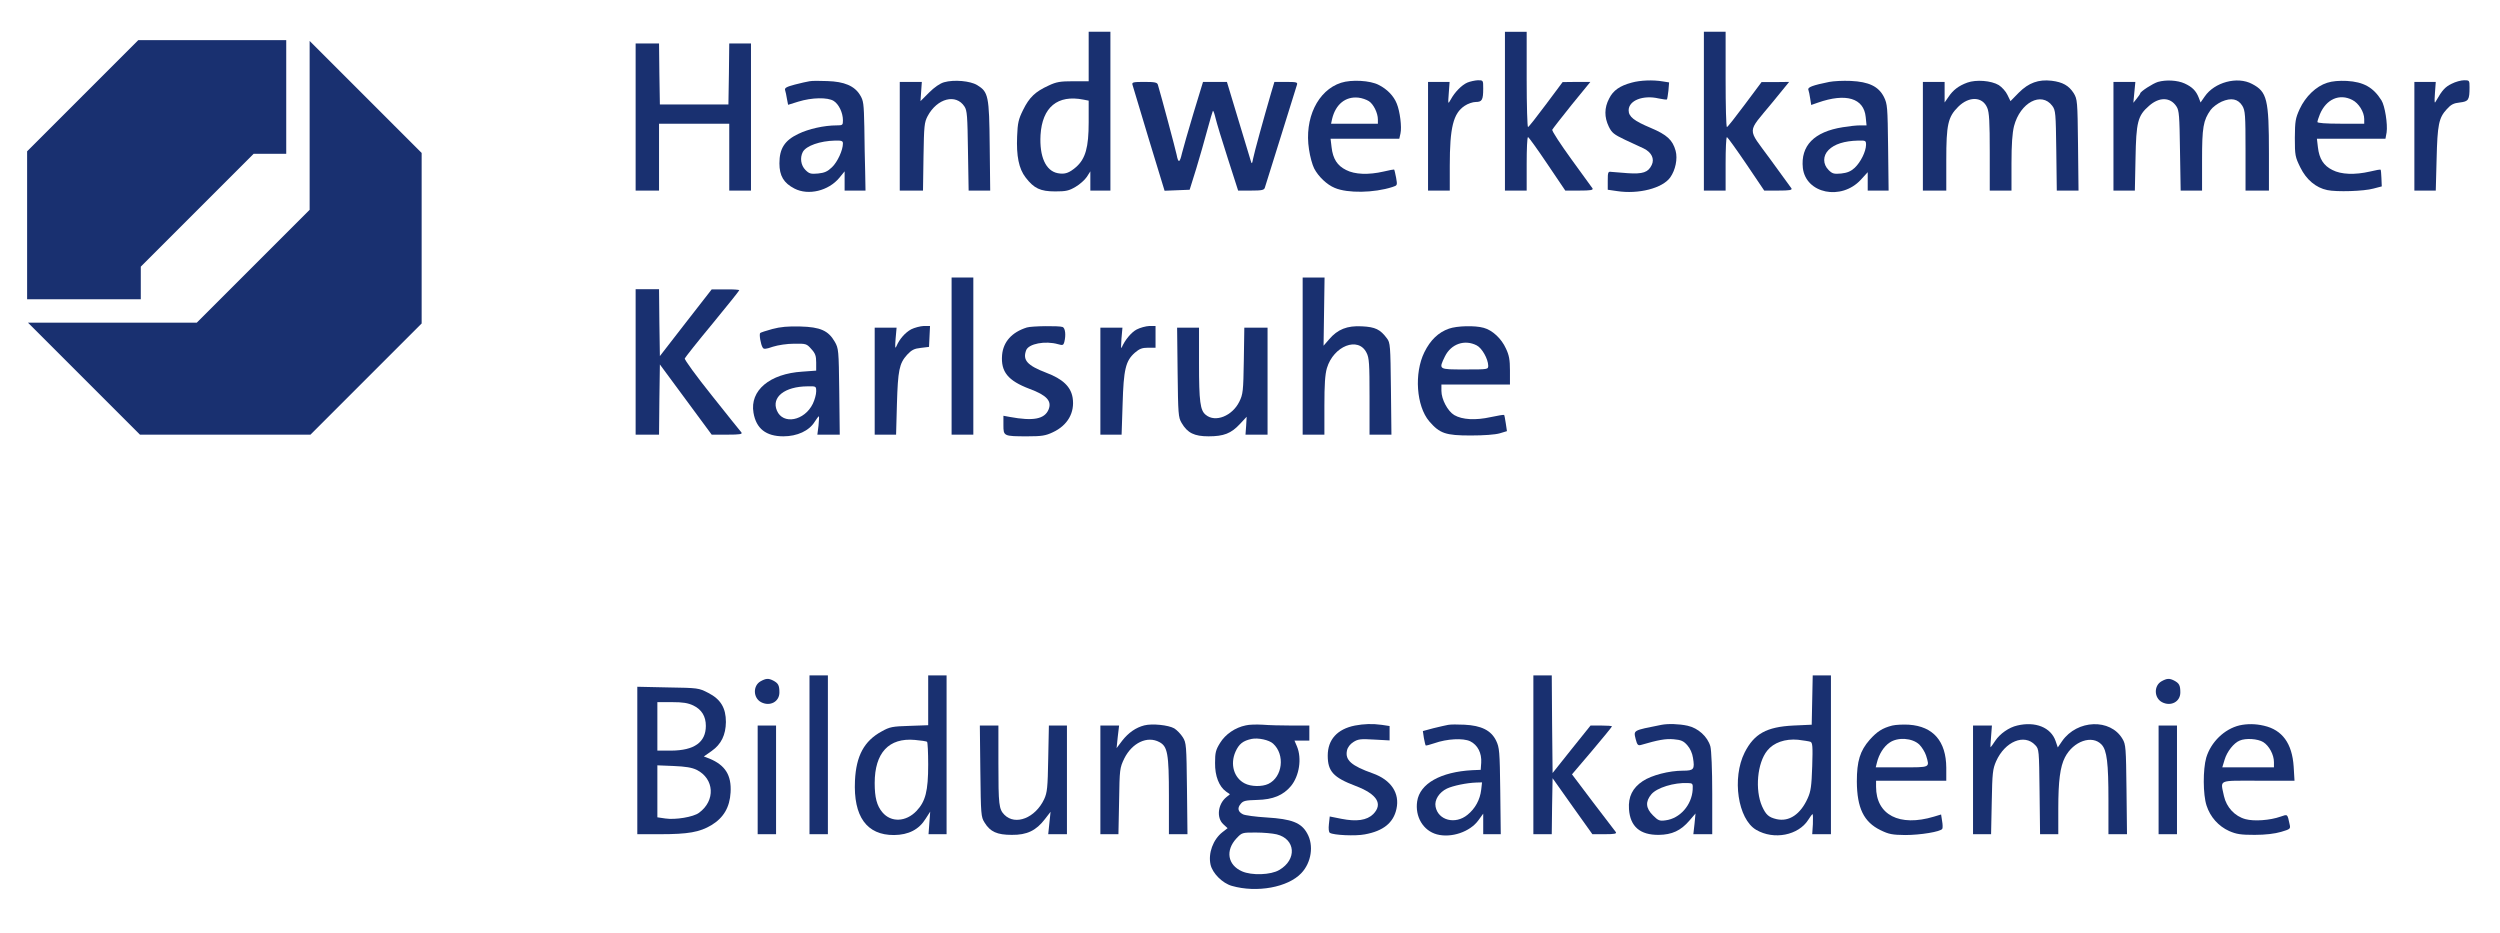 <?xml version="1.0" standalone="no"?>
<!DOCTYPE svg PUBLIC "-//W3C//DTD SVG 20010904//EN"
 "http://www.w3.org/TR/2001/REC-SVG-20010904/DTD/svg10.dtd">
<svg version="1.0" xmlns="http://www.w3.org/2000/svg"
 width="134" height="50" viewBox="0 0 1493 558"
 preserveAspectRatio="xMidYMid meet">

<g transform="translate(0,558) scale(0.1,-0.1)"
fill="#193070" stroke="none">
<path d="M6500 5242 l0 -148 -93 0 c-77 0 -101 -4 -147 -26 -79 -36 -115 -70
-152 -145 -28 -56 -33 -79 -36 -158 -5 -118 10 -194 51 -247 50 -65 88 -83
177 -83 64 0 82 4 121 27 26 15 56 42 68 60 l21 33 0 -57 0 -58 60 0 60 0 0
475 0 475 -65 0 -65 0 0 -148z m-31 -258 l31 -6 0 -129 c0 -151 -19 -218 -75
-268 -42 -36 -67 -45 -110 -37 -72 14 -110 99 -103 228 10 167 102 243 257
212z"/>
<path d="M8990 4915 l0 -475 65 0 65 0 0 160 c0 88 3 160 8 160 4 0 56 -72
115 -160 l108 -160 85 0 c65 0 83 3 78 13 -4 6 -61 85 -127 175 -65 90 -117
169 -114 176 3 6 55 73 116 149 l112 137 -83 0 -83 -1 -100 -134 c-55 -74
-103 -135 -107 -135 -4 0 -8 128 -8 285 l0 285 -65 0 -65 0 0 -475z"/>
<path d="M10180 4915 l0 -475 65 0 65 0 0 160 c0 88 3 160 8 160 4 -1 56 -73
115 -160 l108 -160 85 0 c65 0 83 3 78 13 -4 6 -62 86 -128 176 -139 191 -141
150 12 336 l102 125 -82 -1 -83 0 -100 -134 c-55 -74 -103 -135 -107 -135 -5
0 -8 128 -8 285 l0 285 -65 0 -65 0 0 -475z"/>
<path d="M482 5007 l-332 -332 0 -443 0 -442 340 0 340 0 0 98 0 97 338 338
337 337 98 0 97 0 0 340 0 340 -443 0 -442 0 -333 -333z"/>
<path d="M1840 4830 l0 -505 -338 -338 -337 -337 -505 0 -505 0 335 -335 335
-335 510 0 510 0 333 333 332 332 0 510 0 510 -335 335 -335 335 0 -505z"/>
<path d="M3790 4880 l0 -440 70 0 70 0 0 200 0 200 210 0 210 0 0 -200 0 -200
65 0 65 0 0 440 0 440 -65 0 -65 0 -2 -182 -3 -183 -205 0 -205 0 -3 183 -2
182 -70 0 -70 0 0 -440z"/>
<path d="M4830 5094 c-14 -2 -53 -11 -88 -20 -49 -13 -62 -20 -58 -33 3 -9 8
-32 11 -52 l7 -36 61 19 c81 25 176 27 212 4 31 -20 55 -71 55 -116 0 -28 -2
-30 -37 -30 -75 0 -169 -21 -230 -51 -82 -39 -113 -88 -113 -176 0 -75 26
-118 90 -151 83 -43 204 -14 269 65 l31 38 0 -58 0 -57 63 0 62 0 -2 112 c-2
62 -4 183 -5 268 -3 142 -5 158 -26 192 -33 54 -94 80 -195 83 -45 2 -93 2
-107 -1z m200 -372 c0 -40 -32 -110 -65 -142 -27 -26 -45 -34 -84 -38 -43 -4
-53 -1 -75 21 -28 28 -34 73 -16 108 20 37 103 66 193 68 39 1 47 -2 47 -17z"/>
<path d="M5635 5088 c-25 -7 -58 -30 -90 -62 l-51 -51 4 58 4 57 -66 0 -66 0
0 -325 0 -325 69 0 70 0 3 203 c3 186 5 205 25 243 57 106 169 135 220 57 16
-24 18 -56 21 -265 l4 -238 64 0 65 0 -3 268 c-3 299 -8 322 -75 363 -41 25
-138 34 -198 17z"/>
<path d="M8010 5085 c-140 -45 -221 -214 -192 -399 6 -42 20 -93 31 -114 25
-48 76 -97 123 -116 77 -33 235 -30 344 5 31 10 31 10 23 56 -5 25 -10 48 -12
49 -1 1 -29 -4 -62 -12 -91 -21 -173 -18 -225 9 -53 26 -79 67 -87 136 l-6 51
206 0 205 0 7 31 c9 39 -3 133 -22 179 -18 46 -58 87 -108 112 -51 27 -163 33
-225 13z m166 -110 c28 -18 54 -71 54 -110 l0 -25 -140 0 -140 0 6 28 c21 88
80 136 157 128 21 -2 49 -12 63 -21z"/>
<path d="M8765 5086 c-34 -15 -75 -57 -99 -101 -17 -30 -17 -30 -12 38 l5 67
-64 0 -65 0 0 -325 0 -325 65 0 65 0 0 148 c0 230 21 314 89 359 19 13 49 23
66 23 38 0 45 12 45 81 0 49 0 49 -32 49 -18 -1 -46 -7 -63 -14z"/>
<path d="M9749 5086 c-72 -19 -112 -47 -136 -96 -29 -55 -29 -111 -2 -167 18
-37 30 -47 97 -79 42 -19 93 -43 112 -52 47 -23 66 -62 48 -99 -21 -44 -53
-55 -143 -49 -44 3 -89 7 -100 8 -18 3 -20 -3 -20 -52 l0 -55 55 -8 c129 -20
273 17 319 82 31 44 45 111 32 159 -18 65 -52 96 -149 137 -100 42 -132 67
-132 105 0 59 86 93 180 71 24 -5 46 -8 49 -6 2 3 6 26 9 53 l4 49 -38 6 c-58
10 -134 7 -185 -7z"/>
<path d="M10930 5090 c-99 -20 -131 -32 -125 -47 3 -8 8 -32 11 -53 l6 -38 40
14 c168 59 275 27 286 -86 l5 -50 -39 0 c-22 0 -68 -5 -103 -11 -172 -27 -253
-111 -239 -244 18 -153 230 -197 347 -70 l41 45 0 -55 0 -55 63 0 62 0 -3 257
c-3 244 -4 260 -25 303 -32 63 -90 91 -199 96 -46 2 -103 -1 -128 -6z m220
-377 c-1 -40 -32 -103 -68 -137 -23 -21 -44 -30 -81 -34 -43 -4 -53 -1 -75 21
-35 35 -35 85 0 120 35 35 94 54 177 56 45 1 47 0 47 -26z"/>
<path d="M11756 5086 c-52 -19 -86 -45 -113 -86 l-23 -33 0 62 0 61 -65 0 -65
0 0 -325 0 -325 70 0 70 0 0 183 c0 212 10 257 71 318 65 65 146 62 174 -6 12
-27 15 -86 15 -265 l0 -230 65 0 65 0 0 163 c0 114 5 181 15 222 37 142 164
209 229 122 20 -27 21 -43 24 -268 l3 -239 65 0 65 0 -3 273 c-3 265 -4 273
-26 310 -29 45 -66 66 -132 74 -78 9 -137 -12 -196 -71 l-50 -51 -18 37 c-9
20 -33 47 -52 59 -45 27 -135 34 -188 15z"/>
<path d="M12896 5090 c-30 -9 -106 -58 -106 -69 0 -3 -10 -17 -21 -31 l-20
-25 6 63 6 62 -66 0 -65 0 0 -325 0 -325 64 0 64 0 4 193 c4 217 13 255 81
314 61 54 127 53 164 -4 16 -24 18 -56 21 -265 l4 -238 64 0 64 0 0 184 c0
194 7 236 51 298 12 17 42 39 66 50 57 25 98 17 124 -25 17 -29 19 -53 19
-269 l0 -238 70 0 70 0 0 223 c0 324 -11 368 -101 415 -88 47 -225 10 -283
-75 l-25 -36 -11 29 c-16 41 -39 64 -85 85 -42 19 -110 23 -159 9z"/>
<path d="M13909 5085 c-67 -21 -130 -82 -165 -157 -26 -57 -28 -73 -29 -173 0
-105 2 -114 33 -177 36 -73 93 -121 161 -135 55 -12 220 -7 276 9 l50 13 -2
49 c-1 26 -3 49 -5 51 -2 2 -30 -3 -63 -11 -91 -21 -173 -18 -225 9 -53 26
-79 67 -87 136 l-6 51 205 0 205 0 7 38 c7 48 -10 159 -31 192 -49 78 -107
110 -207 116 -46 2 -87 -1 -117 -11z m150 -103 c38 -19 71 -72 71 -114 l0 -28
-140 0 c-90 0 -140 4 -140 10 0 6 7 27 15 47 38 90 117 125 194 85z"/>
<path d="M14653 5079 c-39 -19 -57 -39 -91 -99 -12 -23 -13 -19 -9 43 l5 67
-64 0 -64 0 0 -325 0 -325 64 0 64 0 5 188 c5 207 13 247 61 299 25 28 41 36
78 40 52 6 58 15 58 91 0 41 -1 42 -32 42 -18 0 -52 -9 -75 -21z"/>
<path d="M6762 5073 c3 -10 47 -157 98 -326 l94 -308 75 3 75 3 39 125 c21 69
51 174 67 234 16 59 31 110 33 113 3 2 10 -18 16 -44 6 -26 39 -135 73 -240
l62 -193 77 0 c65 0 79 3 83 18 3 9 46 148 96 307 50 160 93 298 96 308 5 15
-3 17 -65 17 l-70 0 -20 -67 c-44 -151 -100 -354 -107 -390 -7 -36 -8 -36 -15
-13 -4 14 -38 125 -75 248 l-67 222 -72 0 -71 0 -57 -187 c-31 -104 -62 -211
-69 -240 -13 -58 -22 -61 -32 -8 -6 30 -93 355 -112 418 -4 14 -18 17 -81 17
-67 0 -75 -2 -71 -17z"/>
<path d="M5680 3450 l0 -470 65 0 65 0 0 470 0 470 -65 0 -65 0 0 -470z"/>
<path d="M7780 3450 l0 -470 65 0 65 0 0 173 c0 127 4 187 15 225 40 133 188
191 237 92 16 -30 18 -66 18 -262 l0 -228 65 0 66 0 -3 274 c-3 259 -4 276
-24 302 -40 54 -70 68 -149 72 -89 5 -146 -18 -197 -78 l-33 -38 3 204 3 204
-65 0 -66 0 0 -470z"/>
<path d="M3790 3415 l0 -435 70 0 70 0 2 210 3 210 155 -210 155 -210 94 0
c73 0 91 3 84 13 -6 6 -85 106 -177 221 -92 115 -165 215 -162 222 3 7 77 101
166 208 88 107 160 197 160 200 0 3 -37 6 -82 5 l-83 0 -155 -199 -155 -200
-3 200 -2 200 -70 0 -70 0 0 -435z"/>
<path d="M4608 3612 c-37 -10 -70 -21 -73 -24 -7 -7 3 -69 15 -87 6 -11 18
-10 61 5 32 10 85 18 127 18 71 1 75 0 103 -32 24 -26 29 -41 29 -81 l0 -48
-82 -6 c-196 -12 -316 -113 -293 -246 16 -95 75 -141 179 -141 82 0 154 33
187 87 11 18 23 33 25 33 2 0 1 -25 -2 -55 l-7 -55 67 0 67 0 -3 258 c-3 249
-4 258 -27 298 -38 66 -86 88 -206 91 -72 2 -119 -2 -167 -15z m262 -374 c0
-17 -9 -50 -20 -73 -50 -103 -179 -127 -215 -41 -34 80 46 144 183 145 52 1
52 1 52 -31z"/>
<path d="M5438 3610 c-36 -20 -69 -57 -88 -101 -8 -18 -9 -8 -5 44 l6 67 -66
0 -65 0 0 -320 0 -320 64 0 64 0 5 183 c6 203 14 243 61 295 27 29 43 37 82
41 l49 6 3 63 3 62 -38 0 c-21 -1 -55 -10 -75 -20z"/>
<path d="M6130 3621 c-89 -28 -141 -85 -148 -165 -8 -100 35 -153 164 -202
103 -38 135 -73 114 -124 -24 -57 -91 -70 -232 -44 l-38 7 0 -56 c0 -66 1 -67
145 -67 84 0 108 4 150 24 89 41 133 118 119 207 -11 66 -59 112 -157 149
-115 44 -143 76 -121 135 15 39 114 58 191 36 27 -8 32 -6 37 12 11 42 6 85
-10 91 -22 8 -184 6 -214 -3z"/>
<path d="M6787 3609 c-32 -17 -70 -62 -90 -109 -4 -8 -4 15 -1 53 l6 67 -66 0
-66 0 0 -320 0 -320 64 0 63 0 6 183 c6 208 18 258 73 307 28 24 44 30 79 30
l45 0 0 65 0 65 -37 0 c-21 -1 -55 -10 -76 -21z"/>
<path d="M8655 3614 c-63 -22 -111 -68 -147 -141 -62 -126 -48 -322 29 -413
63 -73 98 -85 248 -85 78 0 147 5 174 13 l43 13 -7 47 c-4 26 -8 49 -10 50 -2
2 -38 -4 -80 -13 -90 -20 -170 -16 -218 12 -39 23 -77 94 -77 145 l0 38 205 0
205 0 0 83 c0 65 -5 92 -24 132 -27 60 -81 110 -133 124 -53 15 -160 12 -208
-5z m166 -100 c32 -16 68 -81 69 -121 0 -23 -1 -23 -140 -23 -159 0 -157 -1
-119 78 37 75 118 103 190 66z"/>
<path d="M7032 3353 c3 -249 4 -270 24 -303 35 -60 76 -80 161 -80 91 0 135
17 188 74 l40 43 -3 -53 -4 -54 66 0 66 0 0 320 0 320 -69 0 -70 0 -3 -197
c-3 -184 -5 -201 -27 -246 -42 -85 -143 -126 -200 -79 -34 26 -41 79 -41 310
l0 212 -66 0 -65 0 3 -267z"/>
<path d="M4830 1065 l0 -475 55 0 55 0 0 475 0 475 -55 0 -55 0 0 -475z"/>
<path d="M5540 1391 l0 -149 -112 -4 c-102 -3 -118 -6 -166 -33 -105 -57 -153
-146 -160 -295 -10 -214 70 -326 234 -325 87 1 149 33 189 98 l27 42 -5 -67
-5 -68 54 0 54 0 0 475 0 475 -55 0 -55 0 0 -149z m-7 -248 c4 -2 7 -64 7
-137 0 -158 -16 -220 -70 -277 -63 -66 -152 -70 -204 -8 -33 39 -46 88 -46
175 0 181 85 272 240 258 36 -3 68 -8 73 -11z"/>
<path d="M9160 1065 l0 -475 55 0 55 0 2 167 3 168 119 -168 119 -167 75 0
c58 0 72 3 65 13 -5 6 -66 87 -136 178 l-126 167 120 141 c65 77 119 143 119
146 0 3 -29 5 -64 5 l-64 0 -114 -142 -113 -142 -3 292 -2 292 -55 0 -55 0 0
-475z"/>
<path d="M10828 1393 l-3 -148 -110 -5 c-160 -8 -234 -49 -291 -161 -77 -153
-41 -399 69 -463 106 -62 253 -33 312 61 11 18 22 32 25 33 3 0 3 -27 2 -60
l-4 -60 56 0 56 0 0 475 0 475 -55 0 -54 0 -3 -147z m-11 -250 c13 -5 15 -26
11 -147 -4 -118 -8 -149 -27 -191 -43 -96 -111 -142 -186 -125 -47 11 -64 26
-87 77 -43 98 -29 259 31 333 38 48 107 72 184 65 32 -4 65 -9 74 -12z"/>
<path d="M4538 1505 c-47 -26 -46 -99 2 -125 53 -28 110 2 110 58 0 43 -7 55
-37 71 -28 14 -42 14 -75 -4z"/>
<path d="M12918 1505 c-47 -26 -46 -99 2 -125 53 -28 110 2 110 58 0 43 -7 55
-37 71 -28 14 -42 14 -75 -4z"/>
<path d="M3800 1031 l0 -441 138 0 c165 0 235 12 305 54 73 44 110 107 115
196 6 103 -32 163 -126 202 l-34 13 47 33 c57 40 84 96 85 173 0 84 -31 136
-105 174 -58 30 -61 30 -242 33 l-183 4 0 -441z m335 329 c50 -24 75 -65 75
-122 0 -98 -69 -147 -207 -148 l-83 0 0 145 0 145 87 0 c66 0 96 -5 128 -20z
m20 -385 c106 -53 114 -184 14 -257 -33 -25 -141 -43 -201 -34 l-48 7 0 156 0
155 98 -4 c70 -3 108 -9 137 -23z"/>
<path d="M6833 1241 c-51 -13 -95 -44 -132 -91 l-34 -45 7 68 8 67 -56 0 -56
0 0 -325 0 -325 54 0 54 0 4 198 c3 193 4 198 31 255 47 94 138 137 210 98 49
-26 57 -69 57 -321 l0 -230 56 0 55 0 -3 273 c-3 259 -4 274 -25 307 -12 19
-35 43 -51 53 -35 20 -132 30 -179 18z"/>
<path d="M7440 1241 c-64 -13 -122 -53 -154 -105 -26 -42 -30 -58 -30 -120 -1
-78 24 -141 66 -171 l23 -16 -21 -17 c-51 -41 -61 -123 -19 -162 l26 -24 -31
-24 c-56 -44 -86 -126 -71 -194 12 -52 71 -111 127 -127 150 -43 336 -9 416
76 60 63 76 166 35 238 -35 64 -93 86 -241 95 -68 4 -132 13 -143 19 -30 15
-35 37 -14 62 15 19 29 22 98 24 96 2 157 28 203 83 50 61 66 165 36 237 l-15
35 45 0 44 0 0 45 0 45 -107 0 c-60 0 -137 2 -173 5 -36 2 -81 1 -100 -4z
m163 -109 c73 -66 57 -200 -28 -241 -38 -18 -104 -17 -142 3 -64 33 -88 114
-55 189 21 47 45 66 97 77 38 8 104 -6 128 -28z m22 -543 c113 -28 122 -151
15 -213 -50 -30 -165 -34 -223 -8 -86 38 -100 125 -33 197 33 35 34 35 115 35
45 0 102 -5 126 -11z"/>
<path d="M8093 1240 c-106 -21 -163 -84 -163 -180 0 -94 34 -131 166 -181 129
-49 166 -108 106 -169 -38 -37 -99 -46 -190 -28 l-70 14 -5 -46 c-3 -27 -1
-48 6 -52 22 -14 154 -20 209 -9 110 20 171 69 189 152 21 94 -32 174 -142
213 -127 45 -166 79 -154 136 4 20 19 39 38 51 28 18 43 20 125 15 l92 -5 0
43 0 43 -46 7 c-58 8 -107 6 -161 -4z"/>
<path d="M8650 1244 c-14 -2 -53 -12 -88 -20 l-63 -17 6 -41 c4 -22 9 -43 11
-45 1 -2 25 4 51 13 76 27 173 32 215 12 45 -22 70 -71 66 -129 l-3 -42 -50
-2 c-189 -10 -314 -80 -330 -186 -14 -92 36 -176 118 -198 86 -23 198 15 248
84 l29 40 0 -61 0 -62 53 0 52 0 -3 257 c-3 242 -5 261 -25 303 -30 61 -88 90
-189 95 -40 2 -84 2 -98 -1z m198 -388 c-7 -60 -36 -113 -82 -150 -73 -60
-176 -33 -191 49 -8 40 22 86 68 108 36 17 117 34 176 36 l34 1 -5 -44z"/>
<path d="M9925 1244 c-171 -34 -166 -31 -153 -85 9 -35 14 -40 32 -35 103 30
146 38 195 34 45 -4 59 -10 82 -36 17 -19 30 -48 34 -76 11 -68 5 -76 -60 -76
-83 0 -187 -27 -240 -62 -62 -41 -88 -94 -83 -168 7 -104 66 -155 178 -154 79
1 132 25 184 86 l36 42 -6 -62 -7 -62 57 0 56 0 0 243 c0 146 -5 258 -11 282
-17 59 -73 110 -137 124 -51 11 -116 13 -157 5z m188 -388 c-6 -92 -76 -172
-162 -183 -36 -5 -44 -2 -76 30 -43 43 -46 82 -9 126 33 39 135 71 219 67 28
-1 30 -3 28 -40z"/>
<path d="M11307 1240 c-59 -15 -91 -36 -135 -85 -58 -66 -77 -128 -77 -250 1
-158 41 -242 142 -291 49 -24 69 -28 147 -29 91 0 212 20 222 37 3 5 3 26 -1
47 l-6 39 -43 -13 c-206 -62 -346 10 -346 179 l0 36 210 0 210 0 0 78 c-1 158
-78 247 -223 257 -34 2 -79 0 -100 -5z m162 -114 c15 -15 33 -44 40 -65 22
-74 29 -71 -145 -71 l-156 0 7 28 c12 50 41 97 76 120 49 34 136 28 178 -12z"/>
<path d="M12054 1240 c-49 -11 -103 -49 -131 -91 -14 -22 -27 -39 -28 -39 -2
0 0 29 3 65 l5 65 -57 0 -56 0 0 -325 0 -325 54 0 54 0 4 193 c3 174 6 197 26
243 53 119 169 167 234 97 23 -24 23 -29 26 -279 l3 -254 54 0 55 0 0 153 c0
165 11 251 40 307 50 97 163 136 219 76 32 -34 41 -110 41 -332 l0 -204 56 0
55 0 -3 268 c-3 248 -4 269 -24 302 -72 123 -271 116 -361 -13 l-26 -38 -13
38 c-28 82 -121 119 -230 93z"/>
<path d="M13384 1241 c-91 -22 -171 -100 -199 -193 -20 -70 -20 -221 2 -287
22 -68 71 -123 135 -152 44 -19 69 -23 153 -23 64 0 121 7 158 18 54 16 57 18
51 44 -14 65 -11 62 -55 47 -62 -22 -158 -29 -209 -15 -64 17 -114 71 -129
138 -21 101 -41 92 205 92 l217 0 -5 84 c-9 139 -68 220 -178 245 -51 12 -101
12 -146 2z m142 -100 c35 -22 64 -75 64 -120 l0 -31 -155 0 -154 0 14 46 c14
48 55 100 90 114 36 16 109 11 141 -9z"/>
<path d="M4520 915 l0 -325 55 0 55 0 0 325 0 325 -55 0 -55 0 0 -325z"/>
<path d="M5852 968 c3 -260 4 -275 25 -308 34 -56 76 -74 163 -74 91 -1 146
26 198 94 l34 44 -7 -67 -7 -67 56 0 56 0 0 325 0 325 -54 0 -54 0 -4 -197
c-3 -176 -6 -203 -24 -243 -53 -113 -172 -160 -238 -94 -33 34 -36 58 -36 310
l0 224 -56 0 -55 0 3 -272z"/>
<path d="M12900 915 l0 -325 55 0 55 0 0 325 0 325 -55 0 -55 0 0 -325z"/>
</g>
</svg>
